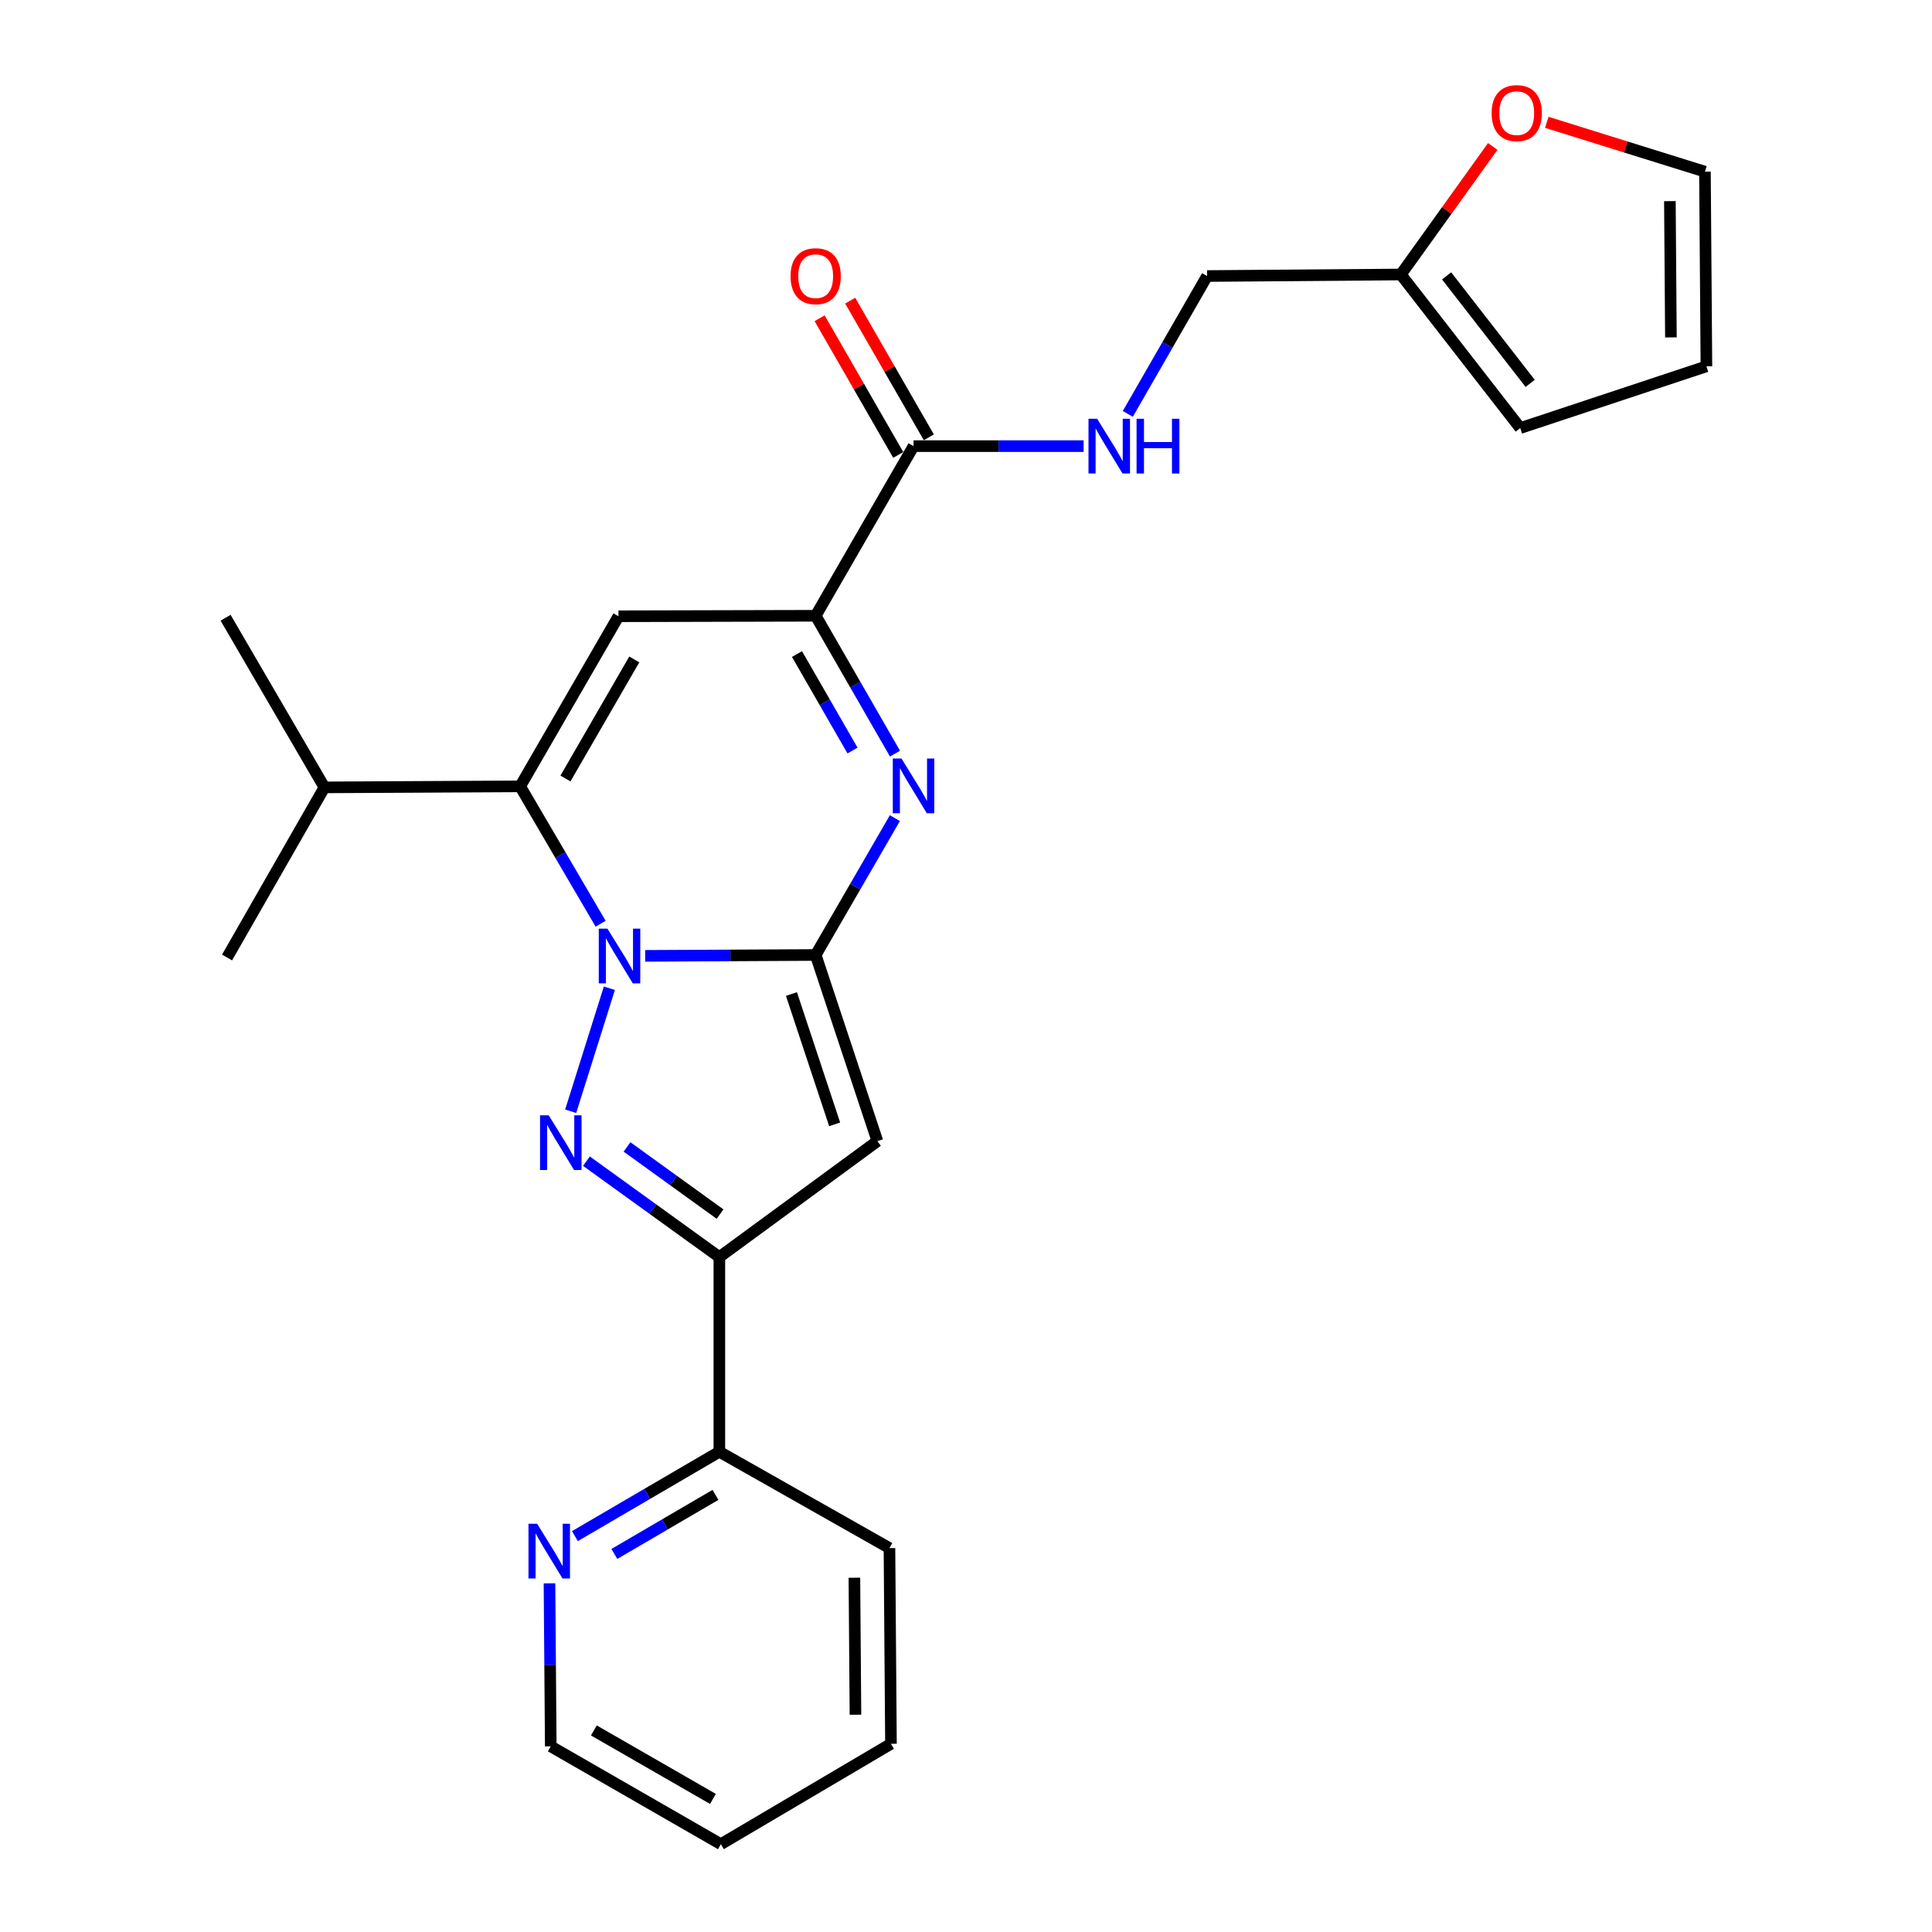 <?xml version='1.0' encoding='iso-8859-1'?>
<svg version='1.1' baseProfile='full'
              xmlns='http://www.w3.org/2000/svg'
                      xmlns:rdkit='http://www.rdkit.org/xml'
                      xmlns:xlink='http://www.w3.org/1999/xlink'
                  xml:space='preserve'
width='1000px' height='1000px' viewBox='0 0 1000 1000'>
<!-- END OF HEADER -->
<rect style='opacity:1.0;fill:#FFFFFF;stroke:none' width='1000' height='1000' x='0' y='0'> </rect>
<path class='bond-0' d='M 333.941,494.752 L 378.067,494.527' style='fill:none;fill-rule:evenodd;stroke:#0000FF;stroke-width:6px;stroke-linecap:butt;stroke-linejoin:miter;stroke-opacity:1' />
<path class='bond-0' d='M 378.067,494.527 L 422.192,494.302' style='fill:none;fill-rule:evenodd;stroke:#000000;stroke-width:6px;stroke-linecap:butt;stroke-linejoin:miter;stroke-opacity:1' />
<path class='bond-1' d='M 315.412,511.512 L 295.38,575.183' style='fill:none;fill-rule:evenodd;stroke:#0000FF;stroke-width:6px;stroke-linecap:butt;stroke-linejoin:miter;stroke-opacity:1' />
<path class='bond-2' d='M 310.879,478.116 L 290.057,442.567' style='fill:none;fill-rule:evenodd;stroke:#0000FF;stroke-width:6px;stroke-linecap:butt;stroke-linejoin:miter;stroke-opacity:1' />
<path class='bond-2' d='M 290.057,442.567 L 269.234,407.018' style='fill:none;fill-rule:evenodd;stroke:#000000;stroke-width:6px;stroke-linecap:butt;stroke-linejoin:miter;stroke-opacity:1' />
<path class='bond-3' d='M 422.192,494.302 L 442.692,458.883' style='fill:none;fill-rule:evenodd;stroke:#000000;stroke-width:6px;stroke-linecap:butt;stroke-linejoin:miter;stroke-opacity:1' />
<path class='bond-3' d='M 442.692,458.883 L 463.191,423.463' style='fill:none;fill-rule:evenodd;stroke:#0000FF;stroke-width:6px;stroke-linecap:butt;stroke-linejoin:miter;stroke-opacity:1' />
<path class='bond-4' d='M 422.192,494.302 L 454.141,590.657' style='fill:none;fill-rule:evenodd;stroke:#000000;stroke-width:6px;stroke-linecap:butt;stroke-linejoin:miter;stroke-opacity:1' />
<path class='bond-4' d='M 409.65,514.503 L 432.014,581.951' style='fill:none;fill-rule:evenodd;stroke:#000000;stroke-width:6px;stroke-linecap:butt;stroke-linejoin:miter;stroke-opacity:1' />
<path class='bond-5' d='M 303.537,601.016 L 337.936,625.842' style='fill:none;fill-rule:evenodd;stroke:#0000FF;stroke-width:6px;stroke-linecap:butt;stroke-linejoin:miter;stroke-opacity:1' />
<path class='bond-5' d='M 337.936,625.842 L 372.336,650.669' style='fill:none;fill-rule:evenodd;stroke:#000000;stroke-width:6px;stroke-linecap:butt;stroke-linejoin:miter;stroke-opacity:1' />
<path class='bond-5' d='M 324.544,593.655 L 348.624,611.034' style='fill:none;fill-rule:evenodd;stroke:#0000FF;stroke-width:6px;stroke-linecap:butt;stroke-linejoin:miter;stroke-opacity:1' />
<path class='bond-5' d='M 348.624,611.034 L 372.703,628.413' style='fill:none;fill-rule:evenodd;stroke:#000000;stroke-width:6px;stroke-linecap:butt;stroke-linejoin:miter;stroke-opacity:1' />
<path class='bond-6' d='M 269.234,407.018 L 320.125,318.973' style='fill:none;fill-rule:evenodd;stroke:#000000;stroke-width:6px;stroke-linecap:butt;stroke-linejoin:miter;stroke-opacity:1' />
<path class='bond-6' d='M 292.679,402.951 L 328.303,341.319' style='fill:none;fill-rule:evenodd;stroke:#000000;stroke-width:6px;stroke-linecap:butt;stroke-linejoin:miter;stroke-opacity:1' />
<path class='bond-17' d='M 269.234,407.018 L 167.929,407.546' style='fill:none;fill-rule:evenodd;stroke:#000000;stroke-width:6px;stroke-linecap:butt;stroke-linejoin:miter;stroke-opacity:1' />
<path class='bond-27' d='M 463.243,390.075 L 442.717,354.397' style='fill:none;fill-rule:evenodd;stroke:#0000FF;stroke-width:6px;stroke-linecap:butt;stroke-linejoin:miter;stroke-opacity:1' />
<path class='bond-27' d='M 442.717,354.397 L 422.192,318.72' style='fill:none;fill-rule:evenodd;stroke:#000000;stroke-width:6px;stroke-linecap:butt;stroke-linejoin:miter;stroke-opacity:1' />
<path class='bond-27' d='M 441.255,388.479 L 426.888,363.504' style='fill:none;fill-rule:evenodd;stroke:#0000FF;stroke-width:6px;stroke-linecap:butt;stroke-linejoin:miter;stroke-opacity:1' />
<path class='bond-27' d='M 426.888,363.504 L 412.52,338.53' style='fill:none;fill-rule:evenodd;stroke:#000000;stroke-width:6px;stroke-linecap:butt;stroke-linejoin:miter;stroke-opacity:1' />
<path class='bond-26' d='M 454.141,590.657 L 372.336,650.669' style='fill:none;fill-rule:evenodd;stroke:#000000;stroke-width:6px;stroke-linecap:butt;stroke-linejoin:miter;stroke-opacity:1' />
<path class='bond-10' d='M 372.336,650.669 L 372.336,751.427' style='fill:none;fill-rule:evenodd;stroke:#000000;stroke-width:6px;stroke-linecap:butt;stroke-linejoin:miter;stroke-opacity:1' />
<path class='bond-7' d='M 320.125,318.973 L 422.192,318.72' style='fill:none;fill-rule:evenodd;stroke:#000000;stroke-width:6px;stroke-linecap:butt;stroke-linejoin:miter;stroke-opacity:1' />
<path class='bond-8' d='M 422.192,318.72 L 472.85,230.918' style='fill:none;fill-rule:evenodd;stroke:#000000;stroke-width:6px;stroke-linecap:butt;stroke-linejoin:miter;stroke-opacity:1' />
<path class='bond-9' d='M 472.85,230.918 L 516.861,230.918' style='fill:none;fill-rule:evenodd;stroke:#000000;stroke-width:6px;stroke-linecap:butt;stroke-linejoin:miter;stroke-opacity:1' />
<path class='bond-9' d='M 516.861,230.918 L 560.873,230.918' style='fill:none;fill-rule:evenodd;stroke:#0000FF;stroke-width:6px;stroke-linecap:butt;stroke-linejoin:miter;stroke-opacity:1' />
<path class='bond-14' d='M 480.765,226.364 L 460.412,190.991' style='fill:none;fill-rule:evenodd;stroke:#000000;stroke-width:6px;stroke-linecap:butt;stroke-linejoin:miter;stroke-opacity:1' />
<path class='bond-14' d='M 460.412,190.991 L 440.06,155.619' style='fill:none;fill-rule:evenodd;stroke:#FF0000;stroke-width:6px;stroke-linecap:butt;stroke-linejoin:miter;stroke-opacity:1' />
<path class='bond-14' d='M 464.935,235.472 L 444.583,200.099' style='fill:none;fill-rule:evenodd;stroke:#000000;stroke-width:6px;stroke-linecap:butt;stroke-linejoin:miter;stroke-opacity:1' />
<path class='bond-14' d='M 444.583,200.099 L 424.231,164.726' style='fill:none;fill-rule:evenodd;stroke:#FF0000;stroke-width:6px;stroke-linecap:butt;stroke-linejoin:miter;stroke-opacity:1' />
<path class='bond-19' d='M 583.752,214.219 L 604.272,178.546' style='fill:none;fill-rule:evenodd;stroke:#0000FF;stroke-width:6px;stroke-linecap:butt;stroke-linejoin:miter;stroke-opacity:1' />
<path class='bond-19' d='M 604.272,178.546 L 624.793,142.873' style='fill:none;fill-rule:evenodd;stroke:#000000;stroke-width:6px;stroke-linecap:butt;stroke-linejoin:miter;stroke-opacity:1' />
<path class='bond-13' d='M 372.336,751.427 L 334.953,773.261' style='fill:none;fill-rule:evenodd;stroke:#000000;stroke-width:6px;stroke-linecap:butt;stroke-linejoin:miter;stroke-opacity:1' />
<path class='bond-13' d='M 334.953,773.261 L 297.57,795.094' style='fill:none;fill-rule:evenodd;stroke:#0000FF;stroke-width:6px;stroke-linecap:butt;stroke-linejoin:miter;stroke-opacity:1' />
<path class='bond-13' d='M 370.331,773.747 L 344.163,789.03' style='fill:none;fill-rule:evenodd;stroke:#000000;stroke-width:6px;stroke-linecap:butt;stroke-linejoin:miter;stroke-opacity:1' />
<path class='bond-13' d='M 344.163,789.03 L 317.995,804.314' style='fill:none;fill-rule:evenodd;stroke:#0000FF;stroke-width:6px;stroke-linecap:butt;stroke-linejoin:miter;stroke-opacity:1' />
<path class='bond-21' d='M 372.336,751.427 L 460.381,801.293' style='fill:none;fill-rule:evenodd;stroke:#000000;stroke-width:6px;stroke-linecap:butt;stroke-linejoin:miter;stroke-opacity:1' />
<path class='bond-11' d='M 725.074,142.081 L 624.793,142.873' style='fill:none;fill-rule:evenodd;stroke:#000000;stroke-width:6px;stroke-linecap:butt;stroke-linejoin:miter;stroke-opacity:1' />
<path class='bond-12' d='M 725.074,142.081 L 748.852,108.942' style='fill:none;fill-rule:evenodd;stroke:#000000;stroke-width:6px;stroke-linecap:butt;stroke-linejoin:miter;stroke-opacity:1' />
<path class='bond-12' d='M 748.852,108.942 L 772.63,75.803' style='fill:none;fill-rule:evenodd;stroke:#FF0000;stroke-width:6px;stroke-linecap:butt;stroke-linejoin:miter;stroke-opacity:1' />
<path class='bond-15' d='M 725.074,142.081 L 786.872,221.574' style='fill:none;fill-rule:evenodd;stroke:#000000;stroke-width:6px;stroke-linecap:butt;stroke-linejoin:miter;stroke-opacity:1' />
<path class='bond-15' d='M 748.762,142.797 L 792.02,198.441' style='fill:none;fill-rule:evenodd;stroke:#000000;stroke-width:6px;stroke-linecap:butt;stroke-linejoin:miter;stroke-opacity:1' />
<path class='bond-16' d='M 800.617,63.321 L 841.546,76.089' style='fill:none;fill-rule:evenodd;stroke:#FF0000;stroke-width:6px;stroke-linecap:butt;stroke-linejoin:miter;stroke-opacity:1' />
<path class='bond-16' d='M 841.546,76.089 L 882.476,88.857' style='fill:none;fill-rule:evenodd;stroke:#000000;stroke-width:6px;stroke-linecap:butt;stroke-linejoin:miter;stroke-opacity:1' />
<path class='bond-20' d='M 284.411,819.542 L 284.741,861.725' style='fill:none;fill-rule:evenodd;stroke:#0000FF;stroke-width:6px;stroke-linecap:butt;stroke-linejoin:miter;stroke-opacity:1' />
<path class='bond-20' d='M 284.741,861.725 L 285.072,903.908' style='fill:none;fill-rule:evenodd;stroke:#000000;stroke-width:6px;stroke-linecap:butt;stroke-linejoin:miter;stroke-opacity:1' />
<path class='bond-18' d='M 786.872,221.574 L 883.237,189.614' style='fill:none;fill-rule:evenodd;stroke:#000000;stroke-width:6px;stroke-linecap:butt;stroke-linejoin:miter;stroke-opacity:1' />
<path class='bond-29' d='M 882.476,88.857 L 883.237,189.614' style='fill:none;fill-rule:evenodd;stroke:#000000;stroke-width:6px;stroke-linecap:butt;stroke-linejoin:miter;stroke-opacity:1' />
<path class='bond-29' d='M 864.328,104.108 L 864.861,174.639' style='fill:none;fill-rule:evenodd;stroke:#000000;stroke-width:6px;stroke-linecap:butt;stroke-linejoin:miter;stroke-opacity:1' />
<path class='bond-22' d='M 167.929,407.546 L 117.524,495.601' style='fill:none;fill-rule:evenodd;stroke:#000000;stroke-width:6px;stroke-linecap:butt;stroke-linejoin:miter;stroke-opacity:1' />
<path class='bond-23' d='M 167.929,407.546 L 116.763,319.744' style='fill:none;fill-rule:evenodd;stroke:#000000;stroke-width:6px;stroke-linecap:butt;stroke-linejoin:miter;stroke-opacity:1' />
<path class='bond-28' d='M 285.072,903.908 L 373.117,954.545' style='fill:none;fill-rule:evenodd;stroke:#000000;stroke-width:6px;stroke-linecap:butt;stroke-linejoin:miter;stroke-opacity:1' />
<path class='bond-28' d='M 307.383,895.673 L 369.015,931.119' style='fill:none;fill-rule:evenodd;stroke:#000000;stroke-width:6px;stroke-linecap:butt;stroke-linejoin:miter;stroke-opacity:1' />
<path class='bond-25' d='M 460.381,801.293 L 461.162,902.589' style='fill:none;fill-rule:evenodd;stroke:#000000;stroke-width:6px;stroke-linecap:butt;stroke-linejoin:miter;stroke-opacity:1' />
<path class='bond-25' d='M 442.236,816.629 L 442.783,887.535' style='fill:none;fill-rule:evenodd;stroke:#000000;stroke-width:6px;stroke-linecap:butt;stroke-linejoin:miter;stroke-opacity:1' />
<path class='bond-24' d='M 373.117,954.545 L 461.162,902.589' style='fill:none;fill-rule:evenodd;stroke:#000000;stroke-width:6px;stroke-linecap:butt;stroke-linejoin:miter;stroke-opacity:1' />
<path  class='atom-0' d='M 314.403 480.66
L 323.683 495.66
Q 324.603 497.14, 326.083 499.82
Q 327.563 502.5, 327.643 502.66
L 327.643 480.66
L 331.403 480.66
L 331.403 508.98
L 327.523 508.98
L 317.563 492.58
Q 316.403 490.66, 315.163 488.46
Q 313.963 486.26, 313.603 485.58
L 313.603 508.98
L 309.923 508.98
L 309.923 480.66
L 314.403 480.66
' fill='#0000FF'/>
<path  class='atom-2' d='M 284.006 577.278
L 293.286 592.278
Q 294.206 593.758, 295.686 596.438
Q 297.166 599.118, 297.246 599.278
L 297.246 577.278
L 301.006 577.278
L 301.006 605.598
L 297.126 605.598
L 287.166 589.198
Q 286.006 587.278, 284.766 585.078
Q 283.566 582.878, 283.206 582.198
L 283.206 605.598
L 279.526 605.598
L 279.526 577.278
L 284.006 577.278
' fill='#0000FF'/>
<path  class='atom-4' d='M 466.59 392.615
L 475.87 407.615
Q 476.79 409.095, 478.27 411.775
Q 479.75 414.455, 479.83 414.615
L 479.83 392.615
L 483.59 392.615
L 483.59 420.935
L 479.71 420.935
L 469.75 404.535
Q 468.59 402.615, 467.35 400.415
Q 466.15 398.215, 465.79 397.535
L 465.79 420.935
L 462.11 420.935
L 462.11 392.615
L 466.59 392.615
' fill='#0000FF'/>
<path  class='atom-10' d='M 567.885 216.758
L 577.165 231.758
Q 578.085 233.238, 579.565 235.918
Q 581.045 238.598, 581.125 238.758
L 581.125 216.758
L 584.885 216.758
L 584.885 245.078
L 581.005 245.078
L 571.045 228.678
Q 569.885 226.758, 568.645 224.558
Q 567.445 222.358, 567.085 221.678
L 567.085 245.078
L 563.405 245.078
L 563.405 216.758
L 567.885 216.758
' fill='#0000FF'/>
<path  class='atom-10' d='M 588.285 216.758
L 592.125 216.758
L 592.125 228.798
L 606.605 228.798
L 606.605 216.758
L 610.445 216.758
L 610.445 245.078
L 606.605 245.078
L 606.605 231.998
L 592.125 231.998
L 592.125 245.078
L 588.285 245.078
L 588.285 216.758
' fill='#0000FF'/>
<path  class='atom-13' d='M 772.066 58.55
Q 772.066 51.75, 775.426 47.95
Q 778.786 44.15, 785.066 44.15
Q 791.346 44.15, 794.706 47.95
Q 798.066 51.75, 798.066 58.55
Q 798.066 65.43, 794.666 69.35
Q 791.266 73.23, 785.066 73.23
Q 778.826 73.23, 775.426 69.35
Q 772.066 65.47, 772.066 58.55
M 785.066 70.03
Q 789.386 70.03, 791.706 67.15
Q 794.066 64.23, 794.066 58.55
Q 794.066 52.99, 791.706 50.19
Q 789.386 47.35, 785.066 47.35
Q 780.746 47.35, 778.386 50.15
Q 776.066 52.95, 776.066 58.55
Q 776.066 64.27, 778.386 67.15
Q 780.746 70.03, 785.066 70.03
' fill='#FF0000'/>
<path  class='atom-14' d='M 278.02 788.696
L 287.3 803.696
Q 288.22 805.176, 289.7 807.856
Q 291.18 810.536, 291.26 810.696
L 291.26 788.696
L 295.02 788.696
L 295.02 817.016
L 291.14 817.016
L 281.18 800.616
Q 280.02 798.696, 278.78 796.496
Q 277.58 794.296, 277.22 793.616
L 277.22 817.016
L 273.54 817.016
L 273.54 788.696
L 278.02 788.696
' fill='#0000FF'/>
<path  class='atom-15' d='M 409.192 142.953
Q 409.192 136.153, 412.552 132.353
Q 415.912 128.553, 422.192 128.553
Q 428.472 128.553, 431.832 132.353
Q 435.192 136.153, 435.192 142.953
Q 435.192 149.833, 431.792 153.753
Q 428.392 157.633, 422.192 157.633
Q 415.952 157.633, 412.552 153.753
Q 409.192 149.873, 409.192 142.953
M 422.192 154.433
Q 426.512 154.433, 428.832 151.553
Q 431.192 148.633, 431.192 142.953
Q 431.192 137.393, 428.832 134.593
Q 426.512 131.753, 422.192 131.753
Q 417.872 131.753, 415.512 134.553
Q 413.192 137.353, 413.192 142.953
Q 413.192 148.673, 415.512 151.553
Q 417.872 154.433, 422.192 154.433
' fill='#FF0000'/>
</svg>
